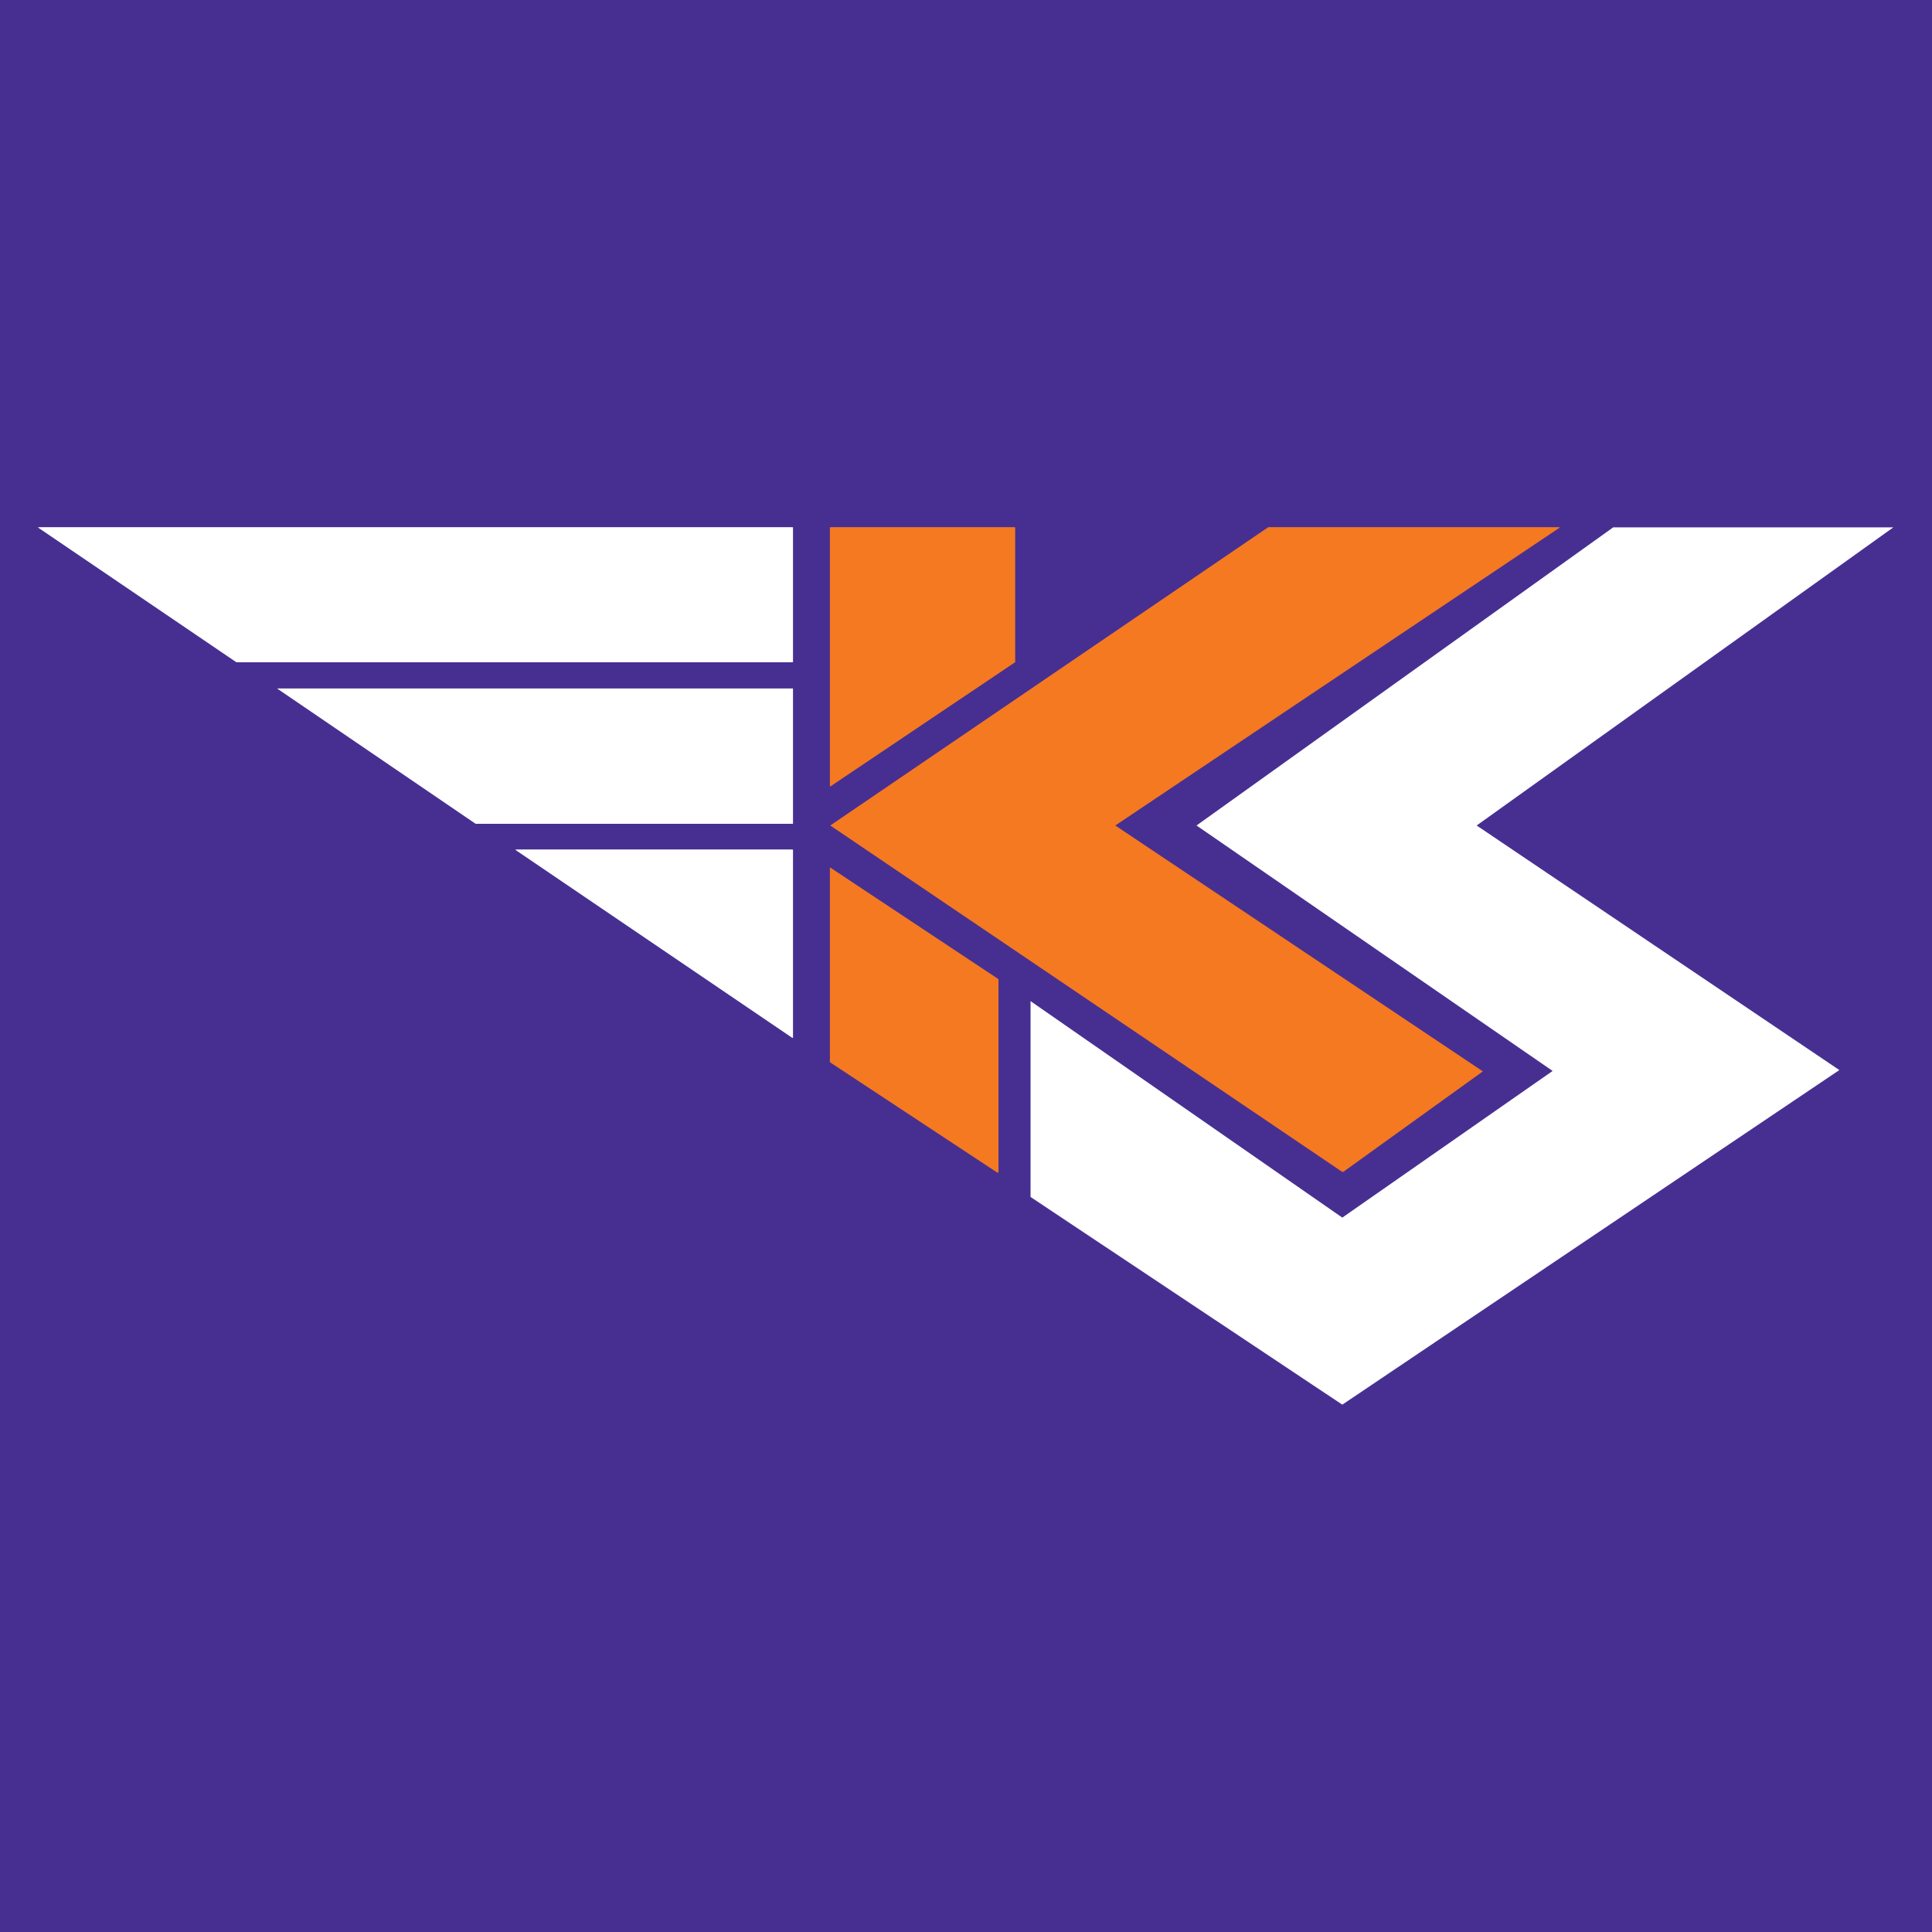 <?xml version="1.0" encoding="UTF-8"?>
<svg id="Layer_1" xmlns="http://www.w3.org/2000/svg" version="1.1" viewBox="0 0 44 44">
  <!-- Generator: Adobe Illustrator 29.3.1, SVG Export Plug-In . SVG Version: 2.1.0 Build 151)  -->
  <defs>
    <style>
      .st0 {
        fill: #fff;
      }

      .st1 {
        fill: #f47920;
      }

      .st2 {
        fill: #472f92;
      }
    </style>
  </defs>
  <rect class="st2" width="44" height="44"/>
  <polygon class="st0" points="36.74 12.01 27.25 18.8 35.36 24.39 30.57 27.73 23.47 22.8 23.47 27.26 30.57 31.99 41.89 24.37 33.63 18.8 43.12 12.01 36.74 12.01"/>
  <polygon class="st0" points="18.06 12.01 .88 12.01 5.4 15.08 18.06 15.08 18.06 12.01"/>
  <polygon class="st0" points="18.06 15.68 6.33 15.68 10.85 18.76 18.06 18.76 18.06 15.68"/>
  <polygon class="st0" points="18.06 19.35 11.75 19.35 18.06 23.64 18.06 22.42 18.06 19.35"/>
  <polygon class="st1" points="28.89 12.01 18.92 18.8 30.59 26.69 33.77 24.4 25.4 18.8 35.53 12.01 28.89 12.01"/>
  <polygon class="st1" points="18.91 24.19 18.91 19.76 22.74 22.3 22.74 26.71 18.91 24.19"/>
  <polygon class="st1" points="18.91 12.01 23.12 12.01 23.12 15.08 18.91 17.91 18.91 12.01"/>
  <polygon class="st0" points="18.05 12.01 .86 12.01 5.38 15.08 18.05 15.08 18.05 12.01"/>
  <polygon class="st0" points="18.05 15.68 6.31 15.68 10.83 18.76 18.05 18.76 18.05 15.68"/>
  <polygon class="st0" points="18.05 19.35 11.73 19.35 18.05 23.64 18.05 22.42 18.05 19.35"/>
  <polygon class="st1" points="28.88 12.01 18.91 18.8 30.57 26.69 33.76 24.4 25.38 18.8 35.51 12.01 28.88 12.01"/>
  <polygon class="st1" points="18.9 24.19 18.9 19.76 22.72 22.3 22.72 26.71 18.9 24.19"/>
  <polygon class="st1" points="18.9 12.01 23.11 12.01 23.11 15.08 18.9 17.91 18.9 12.01"/>
</svg>